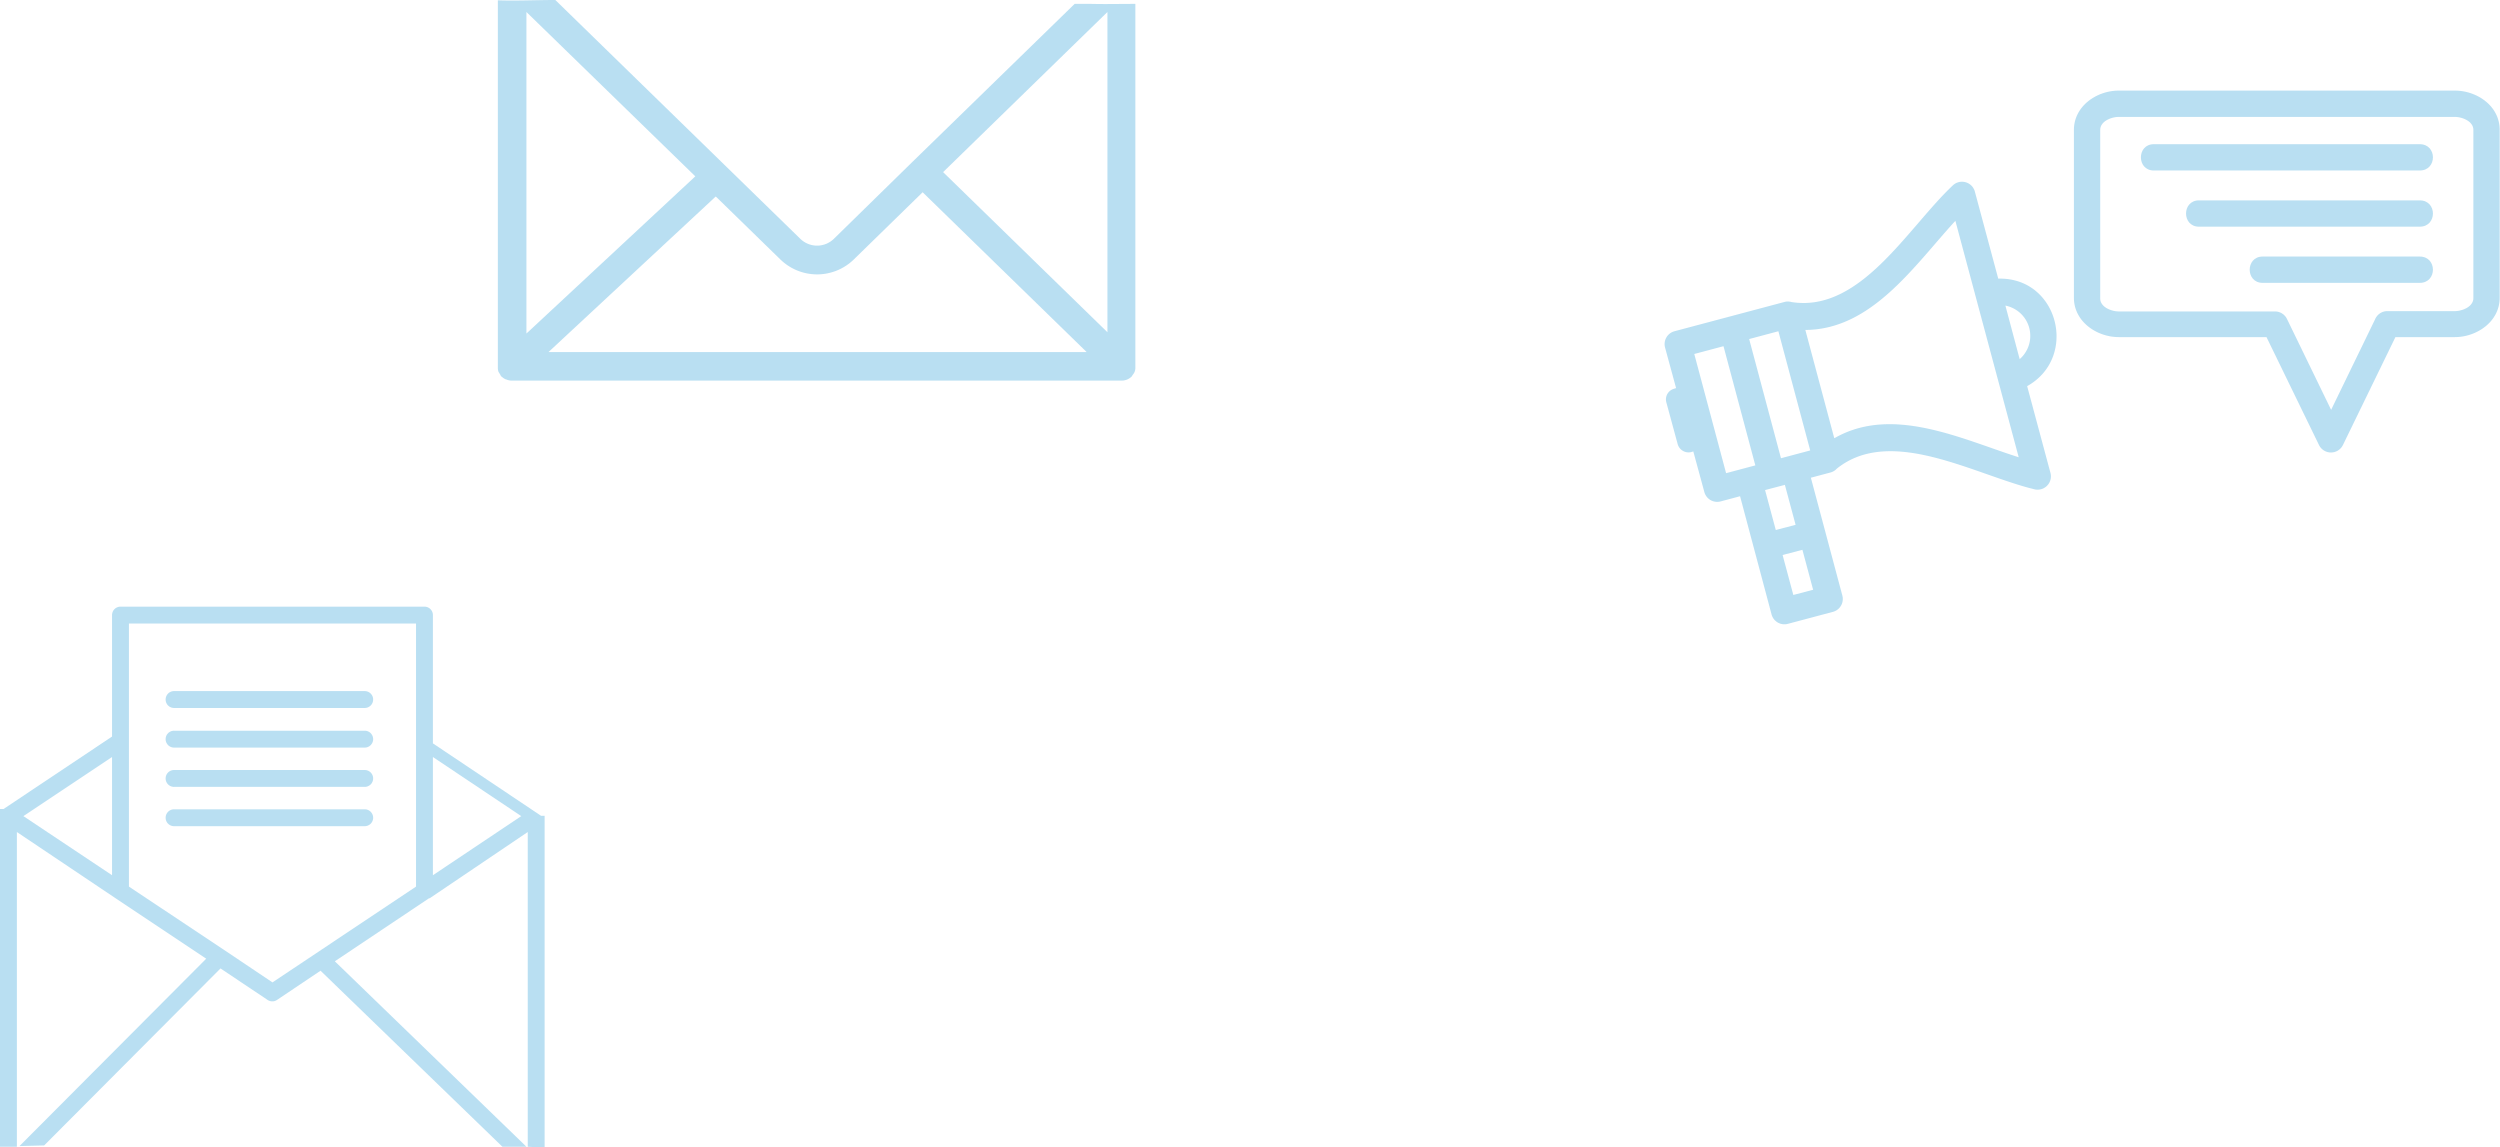 <svg id="swap" xmlns="http://www.w3.org/2000/svg" viewBox="0 0 769.8 353.3">
  <defs>
    <style>
      .cls-1 {
        fill: #52b0e0;
        opacity: 0.4;
        isolation: isolate;
      }
    </style>
  </defs>
  <title>news</title>
  <g>
    <path class="cls-1" d="M172.4,351.9h7.2l-59-57.1,29-19.4h.2L180,255v96.9l5.2.3v-102h0v-.2h-1.1l-33.3-22.3V188.2a2.6,2.6,0,0,0-2.6-2.6H54.6a2.6,2.6,0,0,0-2.6,2.6v37.4L18.6,247.9H17.5v.2h0V351.9h5.2V255l30.4,20.4h0L81,294,23.5,351.7l7.6-.2,54.3-54.5,14.5,9.7a2.6,2.6,0,0,0,2.9,0l13.4-9,56,54.2Zm-21.6-120L178,250.1l-27.2,18.2ZM52,268.3,24.7,250.1,52,231.9Zm49.4,33-14.9-10h0L57.2,271.8v-81h88.4v81Z" transform="translate(-17.5 1.2)"/>
    <path class="cls-1" d="M132.4,250.6a2.6,2.6,0,0,0-2.6-2.6H71.1a2.6,2.6,0,0,0,0,5.2h58.7A2.6,2.6,0,0,0,132.4,250.6Z" transform="translate(-17.5 1.2)"/>
    <path class="cls-1" d="M71.1,241.1h58.7a2.6,2.6,0,1,0,0-5.2H71.1a2.6,2.6,0,0,0,0,5.2Z" transform="translate(-17.5 1.2)"/>
    <path class="cls-1" d="M71.1,229h58.7a2.6,2.6,0,0,0,0-5.2H71.1a2.6,2.6,0,0,0,0,5.2Z" transform="translate(-17.5 1.2)"/>
    <path class="cls-1" d="M71.1,216.8h58.7a2.6,2.6,0,1,0,0-5.2H71.1a2.6,2.6,0,1,0,0,5.2Z" transform="translate(-17.5 1.2)"/>
    <path class="cls-1" d="M367.1,0h-.7c-4.3,0-8.5.1-12.8,0h-5.2l-50,48.7h0L274.3,72.3a7.4,7.4,0,0,1-10.4,0L188.5-1.2c-5.9,0-11.8.3-17.7.1V112.3a4.3,4.3,0,0,0,.2,1l.5.8.3.6h.1a4.4,4.4,0,0,0,1.3.9h.1a4.4,4.4,0,0,0,1.7.4H362.9a4.4,4.4,0,0,0,3.1-1.3h0l.3-.5a3.1,3.1,0,0,0,.8-2.1V0ZM179.6,2.5l52,50.6-52,48.4Zm6.8,104.7,51.5-47.9,19.8,19.3a16.2,16.2,0,0,0,22.8,0L301.6,58l50.5,49.2Zm172.1-6.1L307.9,51.8,358.5,2.5Z" transform="translate(-17.5 1.2)"/>
    <path class="cls-1" d="M762.6,60.5h-68c-5.3,0-5.3,8.1,0,8.1h68C768,68.6,768,60.5,762.6,60.5Z" transform="translate(-17.5 1.2)"/>
    <path class="cls-1" d="M632.8,84.6l-7.2-26.8a4.1,4.1,0,0,0-6.9-1.8c-13.8,13-28.4,39.2-49.6,35.8a4,4,0,0,0-2.2,0l-33.8,9a4.1,4.1,0,0,0-2.9,5l3.4,12.5-.6.2a3.4,3.4,0,0,0-2.4,4.2l3.5,12.9a3.5,3.5,0,0,0,4.2,2.4l.6-.2,3.4,12.5a4.1,4.1,0,0,0,5,2.9l6-1.6L563,188a4.1,4.1,0,0,0,5,2.9l13.9-3.7a4.1,4.1,0,0,0,2.9-5l-9.7-36.3,6-1.6a4,4,0,0,0,2-1.2c16.7-13.4,42.6,2,61,6.4a4.1,4.1,0,0,0,4.8-5l-7.2-26.8C657.5,108.9,651.4,84.1,632.8,84.6Zm-67.7,16.2,9.8,36.7-9,2.4-9.8-36.7Zm-16.1,43.7-9.8-36.7,9-2.4,9.8,36.7Zm12,5.2,6.1-1.6,3.3,12.3-6.1,1.6Zm14.8,30.7-6.1,1.6-3.3-12.3,6.1-1.6Zm6.5-46.7-8.9-33.3c20.5-.1,33.6-19.9,46.2-33.6l19.5,72.8C621.5,134,600.2,123.5,582.4,133.7Zm57.1-24.3-4.4-16.5A9.5,9.5,0,0,1,639.5,109.3Z" transform="translate(-17.5 1.2)"/>
    <path class="cls-1" d="M773.4,26.7H669.9c-6.8,0-13.8,4.8-13.8,12.1V90.5c0,7.3,7,12.1,13.8,12.1h45.5l16.2,33.3a4.1,4.1,0,0,0,7.3,0l16.2-33.3h18.3c6.8,0,13.8-4.8,13.8-12.1V38.8C787.2,31.4,780.2,26.7,773.4,26.7Zm5.7,63.9c0,2.7-3.5,4-5.7,4H752.6a4.1,4.1,0,0,0-3.8,2.6l-13.5,27.8-13.6-28a4.1,4.1,0,0,0-3.7-2.3H669.9c-2.2,0-5.7-1.3-5.7-4V38.8c0-2.7,3.5-4,5.7-4H773.4c2.2,0,5.7,1.3,5.7,4Z" transform="translate(-17.5 1.2)"/>
    <path class="cls-1" d="M762.6,77.8H714.2c-5.3,0-5.3,8.1,0,8.1h48.4C768,85.9,768,77.8,762.6,77.8Z" transform="translate(-17.5 1.2)"/>
    <path class="cls-1" d="M762.6,43.2H680.7c-5.3,0-5.3,8.1,0,8.1h81.9C768,51.3,768,43.2,762.6,43.2Z" transform="translate(-17.5 1.2)"/>
  </g>
</svg>
